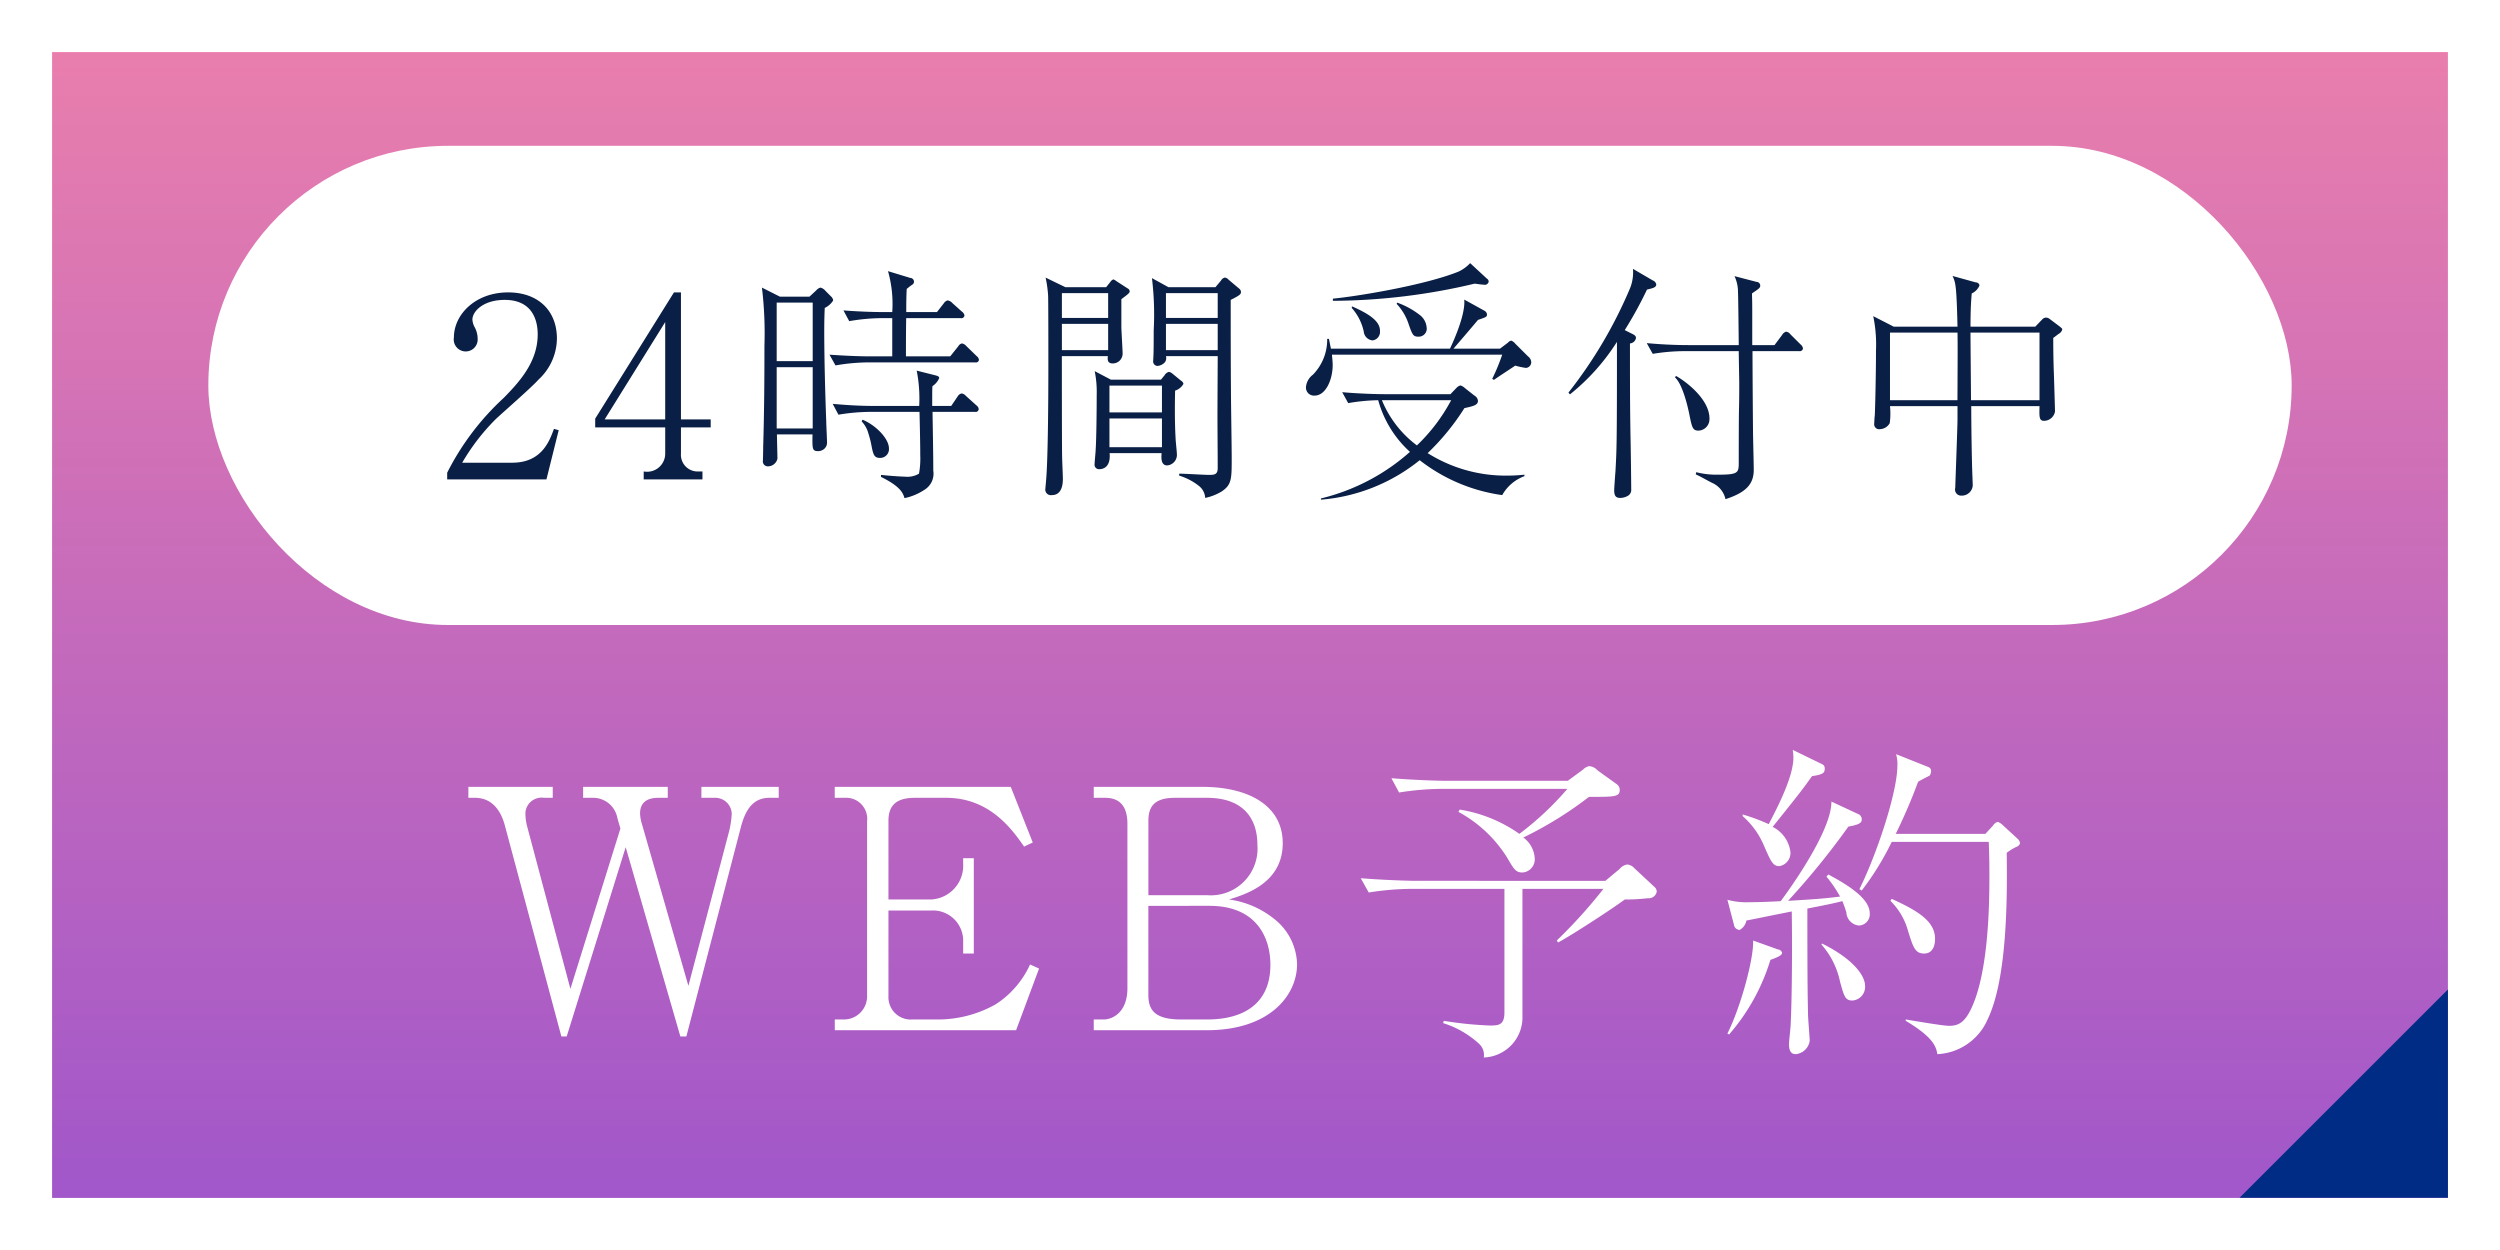 <svg id="fix_web.svg" xmlns="http://www.w3.org/2000/svg" xmlns:xlink="http://www.w3.org/1999/xlink" width="240" height="120" viewBox="0 0 240 120">
  <defs>
    <style>
      .cls-1, .cls-4 {
        fill: #fff;
      }

      .cls-2 {
        fill: url(#linear-gradient);
      }

      .cls-3 {
        fill: #0a1f45;
      }

      .cls-3, .cls-4, .cls-5 {
        fill-rule: evenodd;
      }

      .cls-5 {
        fill: #002c86;
      }
    </style>
    <linearGradient id="linear-gradient" x1="120" y1="115" x2="120" y2="5" gradientUnits="userSpaceOnUse">
      <stop offset="0" stop-color="#a157ca"/>
      <stop offset="1" stop-color="#e97ead"/>
    </linearGradient>
  </defs>
  <rect id="bg" class="cls-1" width="240" height="120"/>
  <rect id="f" class="cls-2" x="5" y="5" width="230" height="110"/>
  <rect id="長方形_1092" data-name="長方形 1092" class="cls-1" x="20" y="14" width="200" height="46" rx="23" ry="23"/>
  <path id="_24時間受付中" data-name="24時間受付中" class="cls-3" d="M413.635,1485.3l-0.456-.13c-0.432,1.18-1.176,3.25-4.008,3.25h-4.8a20.213,20.213,0,0,1,3.217-4.18c0.576-.55,3.528-3.12,4.1-3.79a5.433,5.433,0,0,0,1.776-3.94c0-2.71-1.824-4.44-4.68-4.44-3.169,0-5.209,2.14-5.209,4.32a1.15,1.15,0,1,0,2.28.12,2.362,2.362,0,0,0-.288-1.1,1.745,1.745,0,0,1-.216-0.73c0-.76,1.008-1.89,3.1-1.89,2.736,0,3.168,2.07,3.168,3.31,0,2.64-1.752,4.56-3.264,6.1a25.107,25.107,0,0,0-5.425,7.18v0.64h9.529Zm14.592-.27v-0.77h-2.856v-12.19H424.7l-7.561,12.12v0.84h6.721v2.47a1.743,1.743,0,0,1-2.065,1.76v0.76h5.641v-0.76h-0.384a1.6,1.6,0,0,1-1.68-1.71v-2.52h2.856Zm-4.368-.77H418.05l5.809-9.34v9.34Zm16.128-11.42a0.633,0.633,0,0,0-.216-0.39l-0.528-.53a0.9,0.9,0,0,0-.48-0.31,0.8,0.8,0,0,0-.408.27l-0.648.6h-2.833l-1.728-.87a36.935,36.935,0,0,1,.24,5.6c0,3.21-.024,6.43-0.12,9.67,0,0.43-.024,1.18-0.024,1.32a0.473,0.473,0,0,0,.456.57,0.94,0.94,0,0,0,.936-0.74c0-.34-0.048-1.94-0.048-2.33H438c-0.024,1.42-.024,1.61.552,1.61a0.927,0.927,0,0,0,.576-0.22,0.805,0.805,0,0,0,.264-0.69c0-.27-0.072-1.63-0.072-1.92-0.1-2.67-.192-6.05-0.192-8.69,0-1.06.024-1.75,0.048-2.23A1.9,1.9,0,0,0,439.987,1472.84Zm-1.968,5.83h-3.457v-5.62h3.457v5.62Zm0,6.46h-3.457v-5.88h3.457v5.88Zm15.961-6.58a0.53,0.53,0,0,0-.216-0.36l-1.008-.98a0.7,0.7,0,0,0-.408-0.24,0.544,0.544,0,0,0-.36.28l-0.768.96h-4.249c0-1.05,0-2.42.024-3.67h5.233a0.288,0.288,0,0,0,.36-0.26,0.555,0.555,0,0,0-.24-0.36l-0.936-.84a0.712,0.712,0,0,0-.456-0.24,0.679,0.679,0,0,0-.36.29l-0.648.83H447c0-1.27.024-1.89,0.048-2.23,0.192-.14.216-0.19,0.528-0.4a0.338,0.338,0,0,0,.168-0.29,0.367,0.367,0,0,0-.36-0.36l-2.136-.65a11.483,11.483,0,0,1,.408,3.93h-0.7c-1.32,0-2.664-.06-3.984-0.16l0.552,1.03a19.282,19.282,0,0,1,3.1-.29h1.032v3.67h-2.016c-1.344,0-2.664-.07-4.008-0.16l0.576,1.03a19.04,19.04,0,0,1,3.1-.29H453.62A0.293,0.293,0,0,0,453.98,1478.55Zm-0.024,4.73a0.5,0.5,0,0,0-.216-0.36l-1.008-.91a0.7,0.7,0,0,0-.408-0.24,0.566,0.566,0,0,0-.384.28l-0.624.92h-1.824c0-1.45,0-1.61.024-1.9a1.785,1.785,0,0,0,.648-0.77c0-.14-0.1-0.19-0.336-0.26l-1.824-.46a13.9,13.9,0,0,1,.24,3.39h-4.321c-1.344,0-2.664-.08-3.984-0.2l0.552,1.04a18.853,18.853,0,0,1,3.1-.27h4.681c0.048,1.92.072,3.31,0.072,4.13a8.173,8.173,0,0,1-.12,1.8,2.15,2.15,0,0,1-1.321.29c-0.216,0-1.224-.05-2.328-0.17v0.19c1.9,0.94,2.112,1.56,2.256,2.04a5.387,5.387,0,0,0,1.9-.79,1.81,1.81,0,0,0,.864-1.85c0-1.7-.048-3.98-0.072-5.64h4.08A0.289,0.289,0,0,0,453.956,1483.28Zm-8.617,3.77c0-.96-1.3-2.26-2.544-2.76l-0.072.17a2.682,2.682,0,0,1,.648,1.17,9.417,9.417,0,0,1,.264,1.01c0.192,1.01.264,1.32,0.864,1.32A0.841,0.841,0,0,0,445.339,1487.05Zm33.793-15.01a0.411,0.411,0,0,0-.168-0.33l-1.032-.87a0.508,0.508,0,0,0-.36-0.19,0.572,0.572,0,0,0-.36.29l-0.528.63h-4.513l-1.584-.87a29.014,29.014,0,0,1,.168,5.02c0,0.48,0,1.96-.024,2.37,0,0.08-.024.48-0.024,0.53a0.434,0.434,0,0,0,.408.51,1.083,1.083,0,0,0,.72-0.36,0.7,0.7,0,0,0,.1-0.58H476.9c0,0.45-.024,4.78-0.024,5.66,0,1.16.024,3.72,0.024,5.09,0,0.63-.336.65-0.84,0.65-0.408,0-2.4-.12-2.857-0.12v0.19a5.777,5.777,0,0,1,1.921,1.01,1.581,1.581,0,0,1,.576,1.13,5.079,5.079,0,0,0,1.584-.62c0.96-.65.96-1.18,0.96-3.27,0-.89-0.072-5.35-0.072-6.36-0.024-2.81-.024-5.83-0.024-8.76C479.012,1472.36,479.132,1472.24,479.132,1472.04Zm-2.232,2.48h-4.969v-2.38H476.9v2.38Zm0,3.09h-4.969v-2.52H476.9v2.52Zm-3.289,3.24a0.421,0.421,0,0,0-.216-0.29l-0.84-.69a0.767,0.767,0,0,0-.336-0.17,0.7,0.7,0,0,0-.432.34l-0.336.41h-4.8l-1.56-.82a10,10,0,0,1,.192,2.28c0,1.18-.024,4.2-0.1,5.28,0,0.19-.1,1.13-0.1,1.34a0.431,0.431,0,0,0,.48.51c0.12,0,1.1-.02.96-1.54h4.992c-0.024.31-.12,1.18,0.528,1.18a1.013,1.013,0,0,0,.936-1.11c0-.21-0.12-1.25-0.12-1.46-0.1-1.71-.072-3.69-0.048-4.61A1.391,1.391,0,0,0,473.611,1480.85Zm-2.064,2.74h-5.04v-2.57h5.04v2.57Zm0,3.34h-5.04v-2.76h5.04v2.76Zm-3.1-14.98a0.323,0.323,0,0,0-.192-0.26l-1.08-.7a1.2,1.2,0,0,0-.288-0.17,0.587,0.587,0,0,0-.288.24l-0.408.51h-3.913l-1.9-.92a11.514,11.514,0,0,1,.24,1.71c0.024,0.38.024,5.9,0.024,6.74,0,3.84-.048,9.12-0.216,11,0,0.02-.072.79-0.072,0.81a0.538,0.538,0,0,0,.624.62c1.056,0,1.056-1.24,1.056-1.6,0-.34-0.072-1.8-0.072-2.12-0.024-1.51-.024-8.25-0.024-9.62h4.417c-0.024.22-.1,0.7,0.456,0.7a0.944,0.944,0,0,0,.96-0.99c0-.22-0.12-2.26-0.12-2.49v-2.69C468.331,1472.21,468.451,1472.12,468.451,1471.95Zm-2.064,2.57h-4.441v-2.38h4.441v2.38Zm0,3.09h-4.441v-2.52h4.441v2.52Zm39.961,12.1v-0.14a16.506,16.506,0,0,1-1.776.09,14.07,14.07,0,0,1-7.513-2.16,22.86,22.86,0,0,0,3.529-4.32c0.864-.19,1.3-0.29,1.3-0.7a0.632,0.632,0,0,0-.336-0.5l-0.913-.72a1.108,1.108,0,0,0-.432-0.26,0.822,0.822,0,0,0-.384.24l-0.576.6h-6.408c-0.432,0-2.184-.03-3.985-0.19l0.577,1.05a18.436,18.436,0,0,1,2.88-.28,10.423,10.423,0,0,0,3.048,4.96,19.89,19.89,0,0,1-8.545,4.47v0.12a17.341,17.341,0,0,0,9.481-3.79,16.588,16.588,0,0,0,7.921,3.35A4.059,4.059,0,0,1,506.348,1489.71Zm-7.033-7.29a17.094,17.094,0,0,1-3.288,4.34,10.293,10.293,0,0,1-3.36-4.34h6.648Zm3.6-11.4a0.33,0.33,0,0,0-.168-0.27l-1.608-1.49a3.633,3.633,0,0,1-1.129.82c-3.336,1.34-9.96,2.4-12.049,2.59v0.21a59.878,59.878,0,0,0,13.61-1.65c0.168,0.02.7,0.1,0.888,0.1A0.374,0.374,0,0,0,502.916,1471.02Zm-5.953,4.43a1.656,1.656,0,0,0-.672-1.22,7.772,7.772,0,0,0-2.16-1.18l-0.048.12a5.238,5.238,0,0,1,1.176,2.02c0.336,0.94.408,1.13,0.912,1.13A0.77,0.77,0,0,0,496.963,1475.45ZM507,1478.77a0.736,0.736,0,0,0-.312-0.56l-1.224-1.22a0.946,0.946,0,0,0-.384-0.29,0.533,0.533,0,0,0-.312.19l-0.768.58h-4.465c0.168-.19,2.017-2.35,2.353-2.76,0.768-.26.864-0.29,0.864-0.53a0.465,0.465,0,0,0-.264-0.36l-1.92-1.06c0.119,1.28-.793,3.49-1.369,4.71H487.77c-0.048-.22-0.072-0.34-0.192-0.94H487.41a4.81,4.81,0,0,1-1.368,3.44,1.658,1.658,0,0,0-.672,1.22,0.775,0.775,0,0,0,.816.79c1.128,0,1.752-1.61,1.752-2.93,0-.33-0.048-0.69-0.072-1h16.346a19.509,19.509,0,0,1-.96,2.32l0.168,0.1c0.288-.22,1.728-1.15,2.04-1.37a7.359,7.359,0,0,0,1.032.22A0.551,0.551,0,0,0,507,1478.77Zm-14.521-3.01c0-.84-0.816-1.53-2.688-2.35l-0.024.15a5,5,0,0,1,1.152,2.26,0.941,0.941,0,0,0,.84.86A0.822,0.822,0,0,0,492.475,1475.76Zm40.609,1.71a0.609,0.609,0,0,0-.24-0.41l-0.984-.98a0.594,0.594,0,0,0-.408-0.24,0.717,0.717,0,0,0-.384.33l-0.72.96h-2.136v-3.07c0-1.41-.024-1.56-0.024-1.89,0.648-.46.792-0.51,0.792-0.77a0.367,0.367,0,0,0-.36-0.34l-2.113-.55a3.534,3.534,0,0,1,.336,1.53c0.024,0.29.072,4.83,0.072,5.09h-4.848c-1.32,0-2.664-.07-3.984-0.19l0.576,1.03a18.7,18.7,0,0,1,3.072-.26h5.184c0,0.5.049,2.69,0.049,3.02,0,0.65,0,1.73-.025,2.57-0.024.87-.024,4.97-0.024,5.19,0,0.93-.12,1.08-2.04,1.08a7.816,7.816,0,0,1-2.04-.24l-0.048.21c0.5,0.22,1.224.65,1.584,0.82a2.24,2.24,0,0,1,1.272,1.56c1.9-.62,2.713-1.39,2.713-2.81,0-.55-0.072-3.22-0.072-3.81-0.024-2.38-.048-6.39-0.048-7.59h4.488A0.307,0.307,0,0,0,533.084,1477.47Zm-8.977,6.72c0-1.94-2.424-3.67-3.216-4.1l-0.1.14c0.672,0.58,1.176,2.52,1.392,3.6,0.24,1.2.312,1.51,0.864,1.51A1.094,1.094,0,0,0,524.107,1484.19ZM519,1471.3a0.507,0.507,0,0,0-.336-0.38l-1.9-1.11a4.058,4.058,0,0,1-.288,1.88,43.425,43.425,0,0,1-5.905,10l0.144,0.17a20.452,20.452,0,0,0,4.512-5.04c0,9.84-.024,10.27-0.144,12.44-0.024.28-.12,1.58-0.12,1.82,0,0.53.168,0.72,0.576,0.72a1.492,1.492,0,0,0,.769-0.22,0.666,0.666,0,0,0,.288-0.64c0-.75-0.048-4.42-0.072-5.26-0.024-1.83-.048-2.5-0.048-8.71a0.636,0.636,0,0,0,.576-0.51c0-.21-0.1-0.29-0.5-0.48l-0.576-.29a38.345,38.345,0,0,0,2.136-3.89C518.707,1471.66,519,1471.59,519,1471.3Zm38.977,4.34c0-.09-0.024-0.11-0.264-0.31l-0.984-.74a0.608,0.608,0,0,0-.312-0.1,0.5,0.5,0,0,0-.36.17l-0.672.7h-6.217c0-1.83.072-2.64,0.12-3.19a1.449,1.449,0,0,0,.744-0.77,0.351,0.351,0,0,0-.36-0.29l-2.232-.62a2.785,2.785,0,0,1,.288.96c0.12,0.76.168,2.97,0.192,3.91h-6.121l-1.968-1.01a13.441,13.441,0,0,1,.264,3.31c0,2-.072,5.47-0.12,6.29-0.024.05-.048,0.7-0.048,0.7a0.476,0.476,0,0,0,.552.55,1.109,1.109,0,0,0,.936-0.58,6.845,6.845,0,0,0,.024-1.63h6.481v1.3c0,0.64-.216,6.36-0.216,6.55a0.584,0.584,0,0,0,.6.74,1.05,1.05,0,0,0,1.08-.98c0-.1-0.024-0.6-0.024-0.7-0.072-1.51-.12-5.21-0.12-6.91h6.553c-0.024,1.01-.048,1.41.432,1.41a1.081,1.081,0,0,0,1.056-.9c0-.06-0.1-3.56-0.12-3.92-0.048-1.51-.048-2.33-0.048-3.14,0.264-.19.312-0.24,0.552-0.41A0.631,0.631,0,0,0,557.972,1475.64Zm-2.184,6.78h-6.577c-0.024-3.49-.048-5.48-0.048-6.49h6.625v6.49Zm-7.873,0h-6.481v-6.49h6.481C547.939,1477.06,547.939,1477.61,547.915,1482.42Z" transform="translate(-360 -1444)"/>
  <path id="WEB予約_" data-name="WEB予約 " class="cls-4" d="M434.757,1520.59v-1.05h-7.423v1.05h1.28a1.579,1.579,0,0,1,1.632,1.54,9.245,9.245,0,0,1-.224,1.57l-3.936,14.94-4.448-15.49a4.039,4.039,0,0,1-.192-1.05c0-.96.544-1.51,1.76-1.51h0.9v-1.05h-8.127v1.05H417a2.365,2.365,0,0,1,2.271,1.96l0.288,0.99-4.8,15.39-4.16-15.62a5.1,5.1,0,0,1-.16-1.28,1.556,1.556,0,0,1,1.792-1.44h0.832v-1.05h-8.1v1.05h0.64c1.536,0,2.432,1.09,2.848,2.6l5.44,20.31h0.512l5.663-18.17,5.248,18.17h0.576l5.183-19.9c0.352-1.41.96-3.01,2.784-3.01h0.9Zm24.993,16.39-0.864-.39a8.949,8.949,0,0,1-3.328,3.84,11.34,11.34,0,0,1-5.727,1.44h-2.24a2.14,2.14,0,0,1-2.3-2.21v-8.25h4.1a2.9,2.9,0,0,1,3.072,3.01v1.12h1.023v-9.15h-1.023v0.51a3.25,3.25,0,0,1-3.072,3.45h-4.1v-7.55c0-1.41.672-2.21,2.528-2.21h3.008c4.255,0,6.4,3.14,7.487,4.68l0.832-.39-2.112-5.34H440.135v1.05h0.96a2.025,2.025,0,0,1,2.144,2.27v16.71a2.223,2.223,0,0,1-2.3,2.3h-0.8v1.03h17.407Zm24.768-.42a5.7,5.7,0,0,0-2.24-4.38,8.839,8.839,0,0,0-4.288-1.83c1.632-.51,5.152-1.6,5.152-5.4,0-3.65-3.328-5.41-7.711-5.41H465v1.05h1.088c1.536,0,2.144.96,2.144,2.5v15.78c0,2.36-1.472,3-2.272,3H465v1.03h10.88C481.862,1542.9,484.518,1539.57,484.518,1536.56Zm-3.808-11.45a4.483,4.483,0,0,1-4.8,4.83h-5.664v-7.14c0-1.41.608-2.21,2.56-2.21h3.072C479.174,1520.59,480.71,1522.39,480.71,1525.11Zm1.248,11.51c0,3.75-2.592,5.25-6.079,5.25h-2.5c-2.72,0-3.136-1.08-3.136-2.4v-8.51H476.1C480.678,1530.96,481.958,1534.07,481.958,1536.62Zm33.536-16.8a0.668,0.668,0,0,0-.288-0.54l-1.824-1.31a1.243,1.243,0,0,0-.8-0.42,1.079,1.079,0,0,0-.608.33l-1.472,1.08H498.887c-0.608,0-2.912-.06-5.312-0.25l0.736,1.37a27.128,27.128,0,0,1,4.128-.35H510.47a29.152,29.152,0,0,1-4.608,4.32,13.753,13.753,0,0,0-5.727-2.33l-0.128.22a12.533,12.533,0,0,1,4.671,4.38c0.672,1.15.832,1.44,1.5,1.44a1.269,1.269,0,0,0,1.152-1.41,2.667,2.667,0,0,0-1.088-1.95,36,36,0,0,0,6.3-3.9C515.046,1520.5,515.494,1520.5,515.494,1519.82Zm3.551,9.8a0.6,0.6,0,0,0-.224-0.48l-1.92-1.79a1.072,1.072,0,0,0-.671-0.36,1.166,1.166,0,0,0-.736.42l-1.376,1.15H495.943c-0.576,0-2.912-.06-5.312-0.25l0.768,1.37a26.722,26.722,0,0,1,4.1-.35h8.927v11.84c0,1.21-.512,1.28-1.376,1.28a35.4,35.4,0,0,1-4.447-.45l-0.064.22a9.093,9.093,0,0,1,3.424,1.96,1.457,1.457,0,0,1,.48,1.34,3.849,3.849,0,0,0,3.711-4v-12.19h7.776a48.273,48.273,0,0,1-4.48,4.96l0.128,0.19c1.376-.74,5.344-3.33,6.4-4.13a17.73,17.73,0,0,0,2.207-.12A0.787,0.787,0,0,0,519.045,1529.62Zm34.88-4.67a0.744,0.744,0,0,0-.192-0.39l-1.536-1.41a1.283,1.283,0,0,0-.416-0.25,0.782,0.782,0,0,0-.447.35l-0.736.8H541.99a51.632,51.632,0,0,0,2.144-4.99c0.16-.13,1.024-0.55,1.12-0.61a0.784,0.784,0,0,0,.128-0.48,0.4,0.4,0,0,0-.224-0.32l-3.136-1.25a3.36,3.36,0,0,1,.128,1.09c0,2.56-1.984,8.54-3.648,11.87l0.224,0.13a26.778,26.778,0,0,0,2.88-4.67h9.312c0.032,0.7.064,1.69,0.064,3.07,0,2.3,0,9.22-1.728,12.9-0.64,1.37-1.248,1.69-2.144,1.69-0.608,0-3.52-.51-4.16-0.61V1542c2.688,1.6,2.912,2.5,3.04,3.2a5.548,5.548,0,0,0,4.832-3.36c1.855-3.87,1.887-11.46,1.823-15.97a5.138,5.138,0,0,1,.928-0.57A0.54,0.54,0,0,0,553.925,1524.95Zm-8.159,9.18c0-1.73-1.728-2.72-4.16-3.84l-0.128.19a6.433,6.433,0,0,1,1.7,2.91c0.48,1.54.672,2.15,1.536,2.15C545.766,1535.54,545.766,1534.32,545.766,1534.13Zm-10.591-16.35a0.42,0.42,0,0,0-.256-0.42l-2.816-1.37a5.191,5.191,0,0,1,.064.73c0,1.86-1.536,4.8-2.368,6.4a18.286,18.286,0,0,0-2.5-.93v0.16a7.758,7.758,0,0,1,2.048,2.85c0.672,1.54.864,1.95,1.472,1.95a1.28,1.28,0,0,0,1.056-1.41,3.14,3.14,0,0,0-1.7-2.36c2.624-3.27,2.912-3.65,3.776-4.87C534.983,1518.35,535.175,1518.23,535.175,1517.78Zm3.871,20.86c0-1.02-1.215-2.62-4.127-4.06l-0.064.09a7.777,7.777,0,0,1,1.792,3.59c0.384,1.37.48,1.79,1.184,1.79A1.308,1.308,0,0,0,539.046,1538.64Zm0.448-6.98c0-1.56-2.623-2.97-3.967-3.71l-0.192.2a12.257,12.257,0,0,1,1.312,1.92c-1.664.22-3.328,0.31-4.992,0.41a73.509,73.509,0,0,0,5.792-7.13c1.215-.2,1.279-0.45,1.279-0.68a0.535,0.535,0,0,0-.256-0.48l-2.655-1.24c0.032,2.81-4.032,8.44-4.864,9.56-1.152.07-2.208,0.1-2.944,0.1a7.02,7.02,0,0,1-2.176-.23l0.64,2.44a0.546,0.546,0,0,0,.544.45,1.3,1.3,0,0,0,.64-0.9c0.7-.13,1.088-0.22,4.352-0.87,0.032,1.41.064,7.21-.1,10.79,0,0.29-.16,1.63-0.16,1.95,0,0.48.1,0.96,0.64,0.96a1.5,1.5,0,0,0,1.344-1.28c0-.32-0.16-2.15-0.16-2.56-0.032-1.7-.064-2.53-0.064-10.14,1.5-.29,2.464-0.48,3.36-0.71a10.016,10.016,0,0,1,.384,1.09,1.334,1.334,0,0,0,1.183,1.25A1.078,1.078,0,0,0,539.494,1531.66Zm-8.415,3.81a0.422,0.422,0,0,0-.384-0.32l-2.4-.86c0.1,1.6-1.152,6.33-2.464,8.93l0.16,0.09a19.573,19.573,0,0,0,3.968-7.16C530.855,1535.83,531.079,1535.66,531.079,1535.47Z" transform="translate(-360 -1444)"/>
  <path id="arw" class="cls-5" d="M595,1538.99v19.99H575Z" transform="translate(-360 -1444)"/>
</svg>
